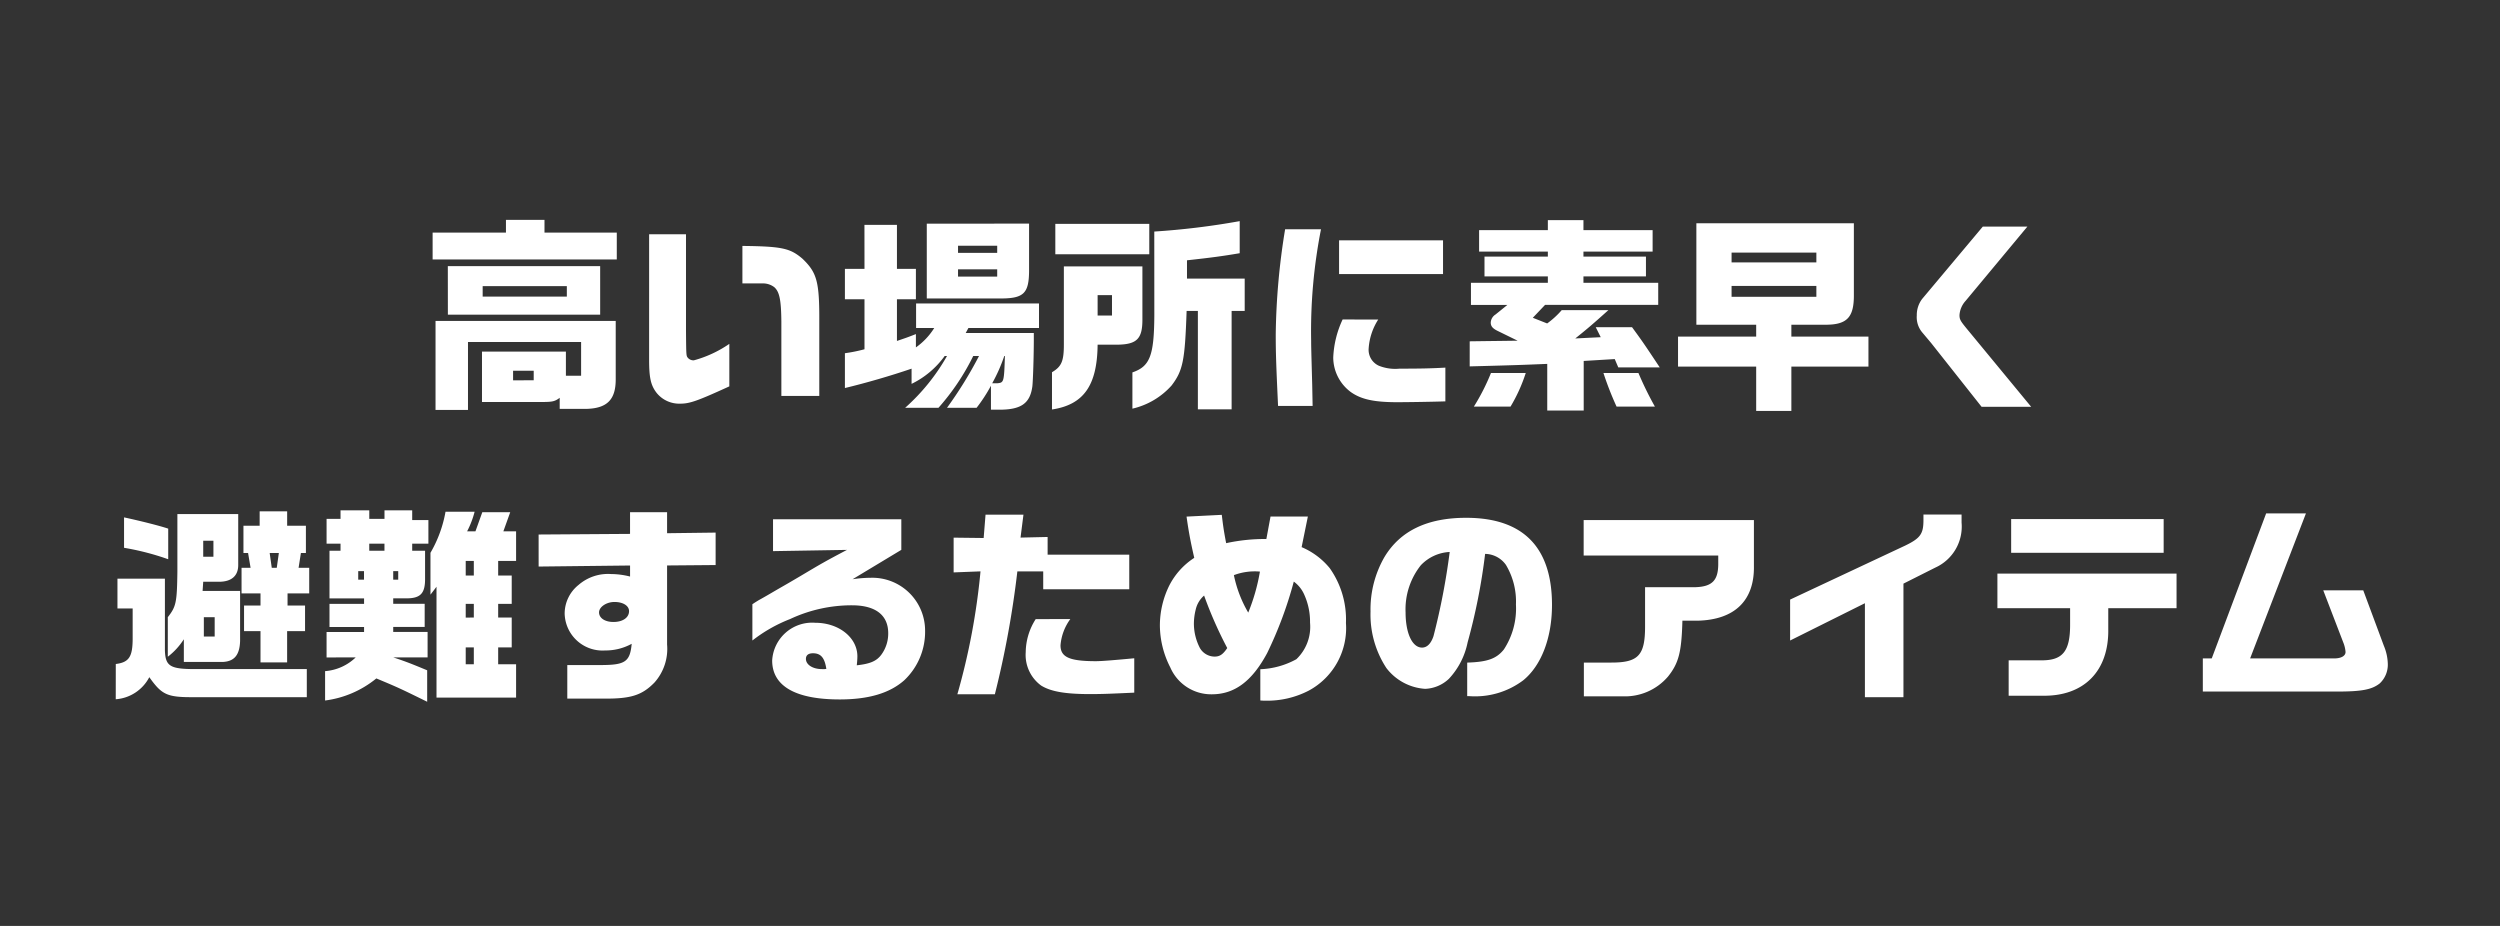 <svg xmlns="http://www.w3.org/2000/svg" width="216" height="80" viewBox="0 0 216 80"><rect x="0" y="0" width="216" height="80" fill="#333333" stroke="none"/><g transform="translate(8362 4995)"><rect width="216" height="41" transform="translate(-8362 -4975)" fill="none"/><rect width="216" height="41" transform="translate(-8362 -4975)" fill="none"/><path d="M-70.956-14.058v2.322h15.912v-2.322H-61.29v-1.1h-3.33v1.1Zm.252,7.632V1.26H-67.9V-4.608h9.774v2.916h-1.314V-3.78H-66.69V.576h5.184c.918,0,1.116-.054,1.53-.36V1.17h2.34c1.764-.054,2.5-.81,2.5-2.538V-6.426Zm6.7,5.13v-.828h1.782V-1.3Zm-5.634-5.67h13.158V-11.16H-69.642Zm3.006-1.566v-.9h7.272v.9Zm14.382-5.382V-3.078c0,1.566.144,2.2.63,2.844a2.509,2.509,0,0,0,2.07.954c.81,0,1.476-.234,4.23-1.494V-4.446a10.06,10.06,0,0,1-3.06,1.422.641.641,0,0,1-.522-.216c-.144-.18-.144-.18-.162-2.34v-8.334ZM-37.548.054v-6.39c.018-3.492-.2-4.266-1.458-5.472-1.062-.9-1.746-1.062-5.184-1.1v3.24h1.71a1.606,1.606,0,0,1,1.044.324c.45.4.594,1.1.612,2.988V.054Zm3.906-10.98h-1.692V-8.3h1.692v4.32a13.411,13.411,0,0,1-1.692.342V-.63c1.8-.432,3.978-1.062,5.76-1.674V-.99A7.632,7.632,0,0,0-26.712-3.4h.2A17.539,17.539,0,0,1-30.132,1.08h2.88A19.923,19.923,0,0,0-24.246-3.4h.5A34.967,34.967,0,0,1-26.514,1.08h2.556A13.56,13.56,0,0,0-22.716-.828v2.07H-22c1.89,0,2.664-.54,2.862-2.016.054-.468.126-2.61.126-4.086v-.522h-5.886l.234-.432h6.1V-7.938h-10.62v2.124h1.566A5.8,5.8,0,0,1-29.2-4.14V-5.292c-.774.306-.9.342-1.638.594V-8.3H-29.2v-2.628h-1.638v-3.8h-2.808ZM-21.51-3.4c-.072,2.268-.09,2.3-.648,2.358h-.45A14.08,14.08,0,0,0-21.564-3.4Zm-6.75-11.43V-8.37h6.138c2.232.036,2.7-.378,2.7-2.466v-4Zm2.7,4.572v-.63h3.384v.63Zm0-2.052v-.612h3.384v.612Zm9.144,1.17v6.75c0,1.44-.2,1.908-1.026,2.394V1.224c2.736-.414,3.906-2.07,3.942-5.6h1.764C-10.1-4.41-9.63-4.9-9.63-6.534v-4.608ZM-13.5-6.894V-8.658h1.242v1.764Zm-3.654-5.292h8.118v-2.628h-8.118ZM-8.6-6.894C-8.622-3.42-8.982-2.5-10.494-1.98V1.152a6.49,6.49,0,0,0,3.384-2c.99-1.3,1.152-2.16,1.3-6.444h.972v8.5h2.916v-8.5H-.792v-2.79H-5.778v-1.584c2.142-.234,3.06-.36,4.554-.612v-2.772a64.984,64.984,0,0,1-7.38.9ZM2.7-14.346a59.891,59.891,0,0,0-.81,9.054c0,1.674.036,2.646.2,6.21H5.076L5.04-.936c-.09-3.312-.09-3.312-.09-3.744A45.508,45.508,0,0,1,5.8-14.346ZM7.668-6.552a8.538,8.538,0,0,0-.81,3.294A3.733,3.733,0,0,0,8.37-.288c.882.63,2,.882,4,.882.882,0,3.168-.036,4.176-.072V-2.394c-1.26.072-2.286.09-3.96.09A3.806,3.806,0,0,1,10.8-2.556,1.508,1.508,0,0,1,9.918-4.05a5.27,5.27,0,0,1,.828-2.5Zm-.306-6.84v2.916h8.982v-2.916Zm11.394,5.58h3.15l-1.026.828a.873.873,0,0,0-.414.7c0,.306.162.5.558.7l1.764.864-1.35.018-1.476.018-1.314.018V-2.5c4.122-.108,4.482-.126,6.7-.216V1.314h3.15V-2.97l2.682-.162.306.72h3.582c-1.458-2.2-1.566-2.34-2.394-3.474H29.538l.432.864-2.2.108c1.08-.864,1.584-1.3,2.862-2.448H26.6a7.318,7.318,0,0,1-1.26,1.152L24.1-6.7l1.062-1.116h9.774V-9.72H28.476v-.558h5.4v-1.71h-5.4v-.432h5.976v-1.854H28.476v-.864H25.4v.864h-5.94v1.854H25.4v.432H19.926v1.71H25.4v.558H18.756Zm1.728,5.886a18.2,18.2,0,0,1-1.476,2.9h3.168a13.942,13.942,0,0,0,1.314-2.9Zm9.72,0a27.381,27.381,0,0,0,1.134,2.9H34.65a28.859,28.859,0,0,1-1.422-2.9Zm6.444-3.15v2.592H43.4V1.35H46.44V-2.484H53.1V-5.076H46.44V-6.1h3.042c1.782-.018,2.376-.666,2.358-2.592v-6.174H38.232V-6.1H43.4v1.026Zm4.626-6.408v-.846H48.6v.846Zm0,2.97V-9.45H48.6v.936ZM62.982-14.58,57.744-8.334a2.3,2.3,0,0,0-.468,1.44,2.039,2.039,0,0,0,.486,1.476l.756.9L62.874.99h4.284L61.65-5.688c-.594-.72-.684-.864-.684-1.242a2.027,2.027,0,0,1,.522-1.224l5.346-6.426ZM-98.334,26.26a3.558,3.558,0,0,0,2.9-1.908c1.1,1.548,1.548,1.746,3.924,1.728h9.684V23.65h-9.2c-2.592.036-3.006-.18-3.06-1.6v-6.21h-4.1v2.574h1.314V21c0,1.584-.306,2.07-1.458,2.214ZM-93.8,11.518c-.756-.252-2.394-.666-3.816-.972v2.628a22.414,22.414,0,0,1,3.816.99Zm-.036,11.07a5.959,5.959,0,0,0,1.386-1.512v1.962h3.33c1.026-.036,1.494-.594,1.53-1.818V16.9h-3.24l.054-.792h1.368c1.062,0,1.656-.5,1.656-1.44v-4.41h-5.256v4.986c-.036,2.664-.108,3.006-.828,3.924Zm3.06-8.64V12.562h.882v1.386Zm.054,6.894V19.168h.936v1.674Zm3.258-5.94v2.214h1.638V18.16h-1.422v2.214h1.422v2.7h2.3v-2.7h1.548V18.16h-1.512V17.116h1.872V14.9h-.918l.2-1.278h.432V11.266h-1.62V10.024H-85.9v1.242h-1.4v2.358h.4l.216,1.278Zm2.61,0-.18-1.278h.792l-.18,1.278Zm7.254,7.74a4.273,4.273,0,0,1-2.646,1.188v2.538a8.751,8.751,0,0,0,4.428-1.908c1.854.774,2.016.846,4.392,2.016V23.758c-1.386-.576-1.89-.774-2.934-1.116h2.97v-2.2h-2.97v-.432h2.718v-2h-2.718v-.468H-73.3c1.3.018,1.71-.414,1.692-1.746V13.426H-72.72v-.612h1.4V10.78h-1.4V9.934h-2.394v.738h-1.314V9.934h-2.484v.738h-1.206v2.142h1.206v.612h-.954v4.122h2.988v.468h-2.988v2h2.988v.432h-3.24v2.2Zm.216-6.714V15.19h.5v.738Zm.954-2.5v-.612h1.314v.612Zm2.07,2.5V15.19h.432v.738Zm4.518-5.868a10.753,10.753,0,0,1-1.3,3.546v3.618l.522-.684v9.576h6.876v-2.88h-1.548V21.778h1.17V19.2h-1.17V18.016h1.17V15.568h-1.17v-1.26h1.548V11.752h-1.1l.594-1.656h-2.412l-.594,1.656h-.72a7.918,7.918,0,0,0,.648-1.692Zm1.746,13.176V21.778h.7v1.458Zm0-4.032V18.016h.7V19.2Zm0-3.636v-1.26h.7v1.26Zm6.3-.774,7.9-.09v.954a6.714,6.714,0,0,0-1.638-.216,3.879,3.879,0,0,0-2.808.936,3.176,3.176,0,0,0-1.206,2.466,3.273,3.273,0,0,0,3.492,3.2,4.683,4.683,0,0,0,2.3-.576c-.144,1.548-.558,1.836-2.664,1.836h-2.9v2.9h3.168c2.322.018,3.294-.288,4.374-1.4a4.369,4.369,0,0,0,1.08-3.276V14.7l4.194-.036V11.86l-4.194.054V10.1h-3.2v1.872l-7.9.054Zm6.552,3.06c.738,0,1.26.324,1.26.792,0,.558-.54.936-1.35.936-.738,0-1.242-.342-1.242-.828C-56.574,18.286-55.944,17.854-55.242,17.854Zm20.088-4.5c-1.908,1.008-2.124,1.134-4.032,2.268-.7.414-1.35.792-1.764,1.026-.594.342-1.188.7-1.782,1.026-.036.018-.45.27-.594.378v3.132a12.852,12.852,0,0,1,3.258-1.854,12.533,12.533,0,0,1,5.346-1.188c2.034,0,3.132.846,3.132,2.412a3.082,3.082,0,0,1-.594,1.854c-.414.558-.972.792-2.124.918a6.992,6.992,0,0,0,.054-.774c0-1.62-1.6-2.9-3.636-2.9a3.462,3.462,0,0,0-3.726,3.258c0,2.214,2.016,3.366,5.832,3.366,2.5,0,4.32-.54,5.58-1.656a5.762,5.762,0,0,0,1.8-4.284,4.562,4.562,0,0,0-4.7-4.572,10.964,10.964,0,0,0-1.566.126l4.212-2.538V10.708H-41.544v2.754Zm-1.926,10.3h-.234c-.792,0-1.386-.378-1.386-.882,0-.324.216-.486.612-.486.684,0,1.008.4,1.152,1.35Zm11.142-11.358V15.3l2.322-.09a58.22,58.22,0,0,1-2,10.62h3.24a82.722,82.722,0,0,0,1.944-10.62H-18.2v1.548h7.434V13.768H-17.82v-1.53l-2.34.054.252-1.98h-3.276l-.162,2.016Zm7.092,7.038a5.394,5.394,0,0,0-.864,2.862,3.28,3.28,0,0,0,1.332,2.88c.846.522,2.088.738,4.266.738.972,0,1.872-.036,3.78-.126v-2.97c-1.728.162-2.826.252-3.312.252-2.268,0-3.06-.342-3.06-1.368a4.42,4.42,0,0,1,.846-2.268Zm13.032-8.856c.2,1.4.342,2.142.666,3.564a6.216,6.216,0,0,0-2.16,2.394,7.805,7.805,0,0,0-.81,3.456,8.029,8.029,0,0,0,.9,3.618,3.851,3.851,0,0,0,3.582,2.322c1.962,0,3.474-1.116,4.788-3.564a34.363,34.363,0,0,0,2.3-6.174,2.75,2.75,0,0,1,.882,1.08,5.7,5.7,0,0,1,.522,2.466A3.87,3.87,0,0,1,3.672,22.8a6.978,6.978,0,0,1-3.114.864v2.7a3.96,3.96,0,0,0,.414.018,7.793,7.793,0,0,0,3.762-.864,6.136,6.136,0,0,0,3.222-5.85,7.669,7.669,0,0,0-1.4-4.734,6.333,6.333,0,0,0-2.43-1.818l.54-2.646H1.44l-.36,1.944a15.721,15.721,0,0,0-3.474.36c-.216-1.116-.27-1.548-.378-2.448ZM-4.3,17.3a35.36,35.36,0,0,0,2,4.536c-.378.558-.648.738-1.1.738a1.475,1.475,0,0,1-1.26-.738,4.593,4.593,0,0,1-.522-2.088A5.12,5.12,0,0,1-5.022,18.5,2.261,2.261,0,0,1-4.3,17.3Zm3.816,1.476a10.544,10.544,0,0,1-1.242-3.24,5.114,5.114,0,0,1,2.25-.306A16.772,16.772,0,0,1-.486,18.772ZM18.432,25.99h.162a6.918,6.918,0,0,0,4.68-1.368c1.566-1.278,2.484-3.672,2.484-6.516,0-4.986-2.5-7.524-7.416-7.524-3.348,0-5.688,1.116-7.056,3.384a9.049,9.049,0,0,0-1.206,4.716,8.421,8.421,0,0,0,1.368,4.878,4.589,4.589,0,0,0,3.348,1.8,3.16,3.16,0,0,0,2.052-.864,6.477,6.477,0,0,0,1.62-3.15A51.867,51.867,0,0,0,19.98,13.7a2.241,2.241,0,0,1,1.8.954,6.162,6.162,0,0,1,.864,3.42A6.461,6.461,0,0,1,21.6,21.958c-.648.81-1.44,1.08-3.168,1.134ZM16.92,13.534a58.74,58.74,0,0,1-1.4,7.272c-.216.648-.558.99-.99.99-.846,0-1.422-1.242-1.422-3.042a6.125,6.125,0,0,1,1.314-4.068A3.686,3.686,0,0,1,16.92,13.534Zm11.574.306H40.122v.792c-.018,1.368-.54,1.89-1.944,1.944H33.8v3.4c0,2.52-.594,3.132-3.006,3.114H28.512v2.916H31.86a4.889,4.889,0,0,0,3.924-1.71c.918-1.152,1.17-2.088,1.242-4.824h1.3c3.222-.072,4.932-1.746,4.878-4.734V10.78H28.494Zm17.838,7.344,6.462-3.222V26.08h3.33V16.27l2.754-1.386A3.888,3.888,0,0,0,61.146,11v-.7H57.852v.486c0,1.188-.27,1.566-1.584,2.2l-9.936,4.662Zm17.91-2.79h6.282v1.332c.018,2.43-.648,3.222-2.628,3.168H65.214v3.06h2.9c3.582.072,5.76-2.106,5.706-5.742V18.394h5.9V15.406H64.242Zm1.188-4.788H78.606V10.69H65.43Zm16.56,9.126v2.862H93.582c2.124,0,3.006-.162,3.69-.7a2.215,2.215,0,0,0,.7-1.71,4.323,4.323,0,0,0-.342-1.548L95.85,16.846H92.394l1.728,4.5a2.786,2.786,0,0,1,.2.828c0,.342-.378.558-.99.558H86.076L90.9,10.2H87.462l-4.7,12.528Z" transform="translate(-8253.666 -4960.844)" fill="#fff"/><path d="M1,1V79H215V1H1M0,0H216V80H0Z" transform="translate(-8362 -4995)" fill="#707070" opacity="0"/></g></svg>